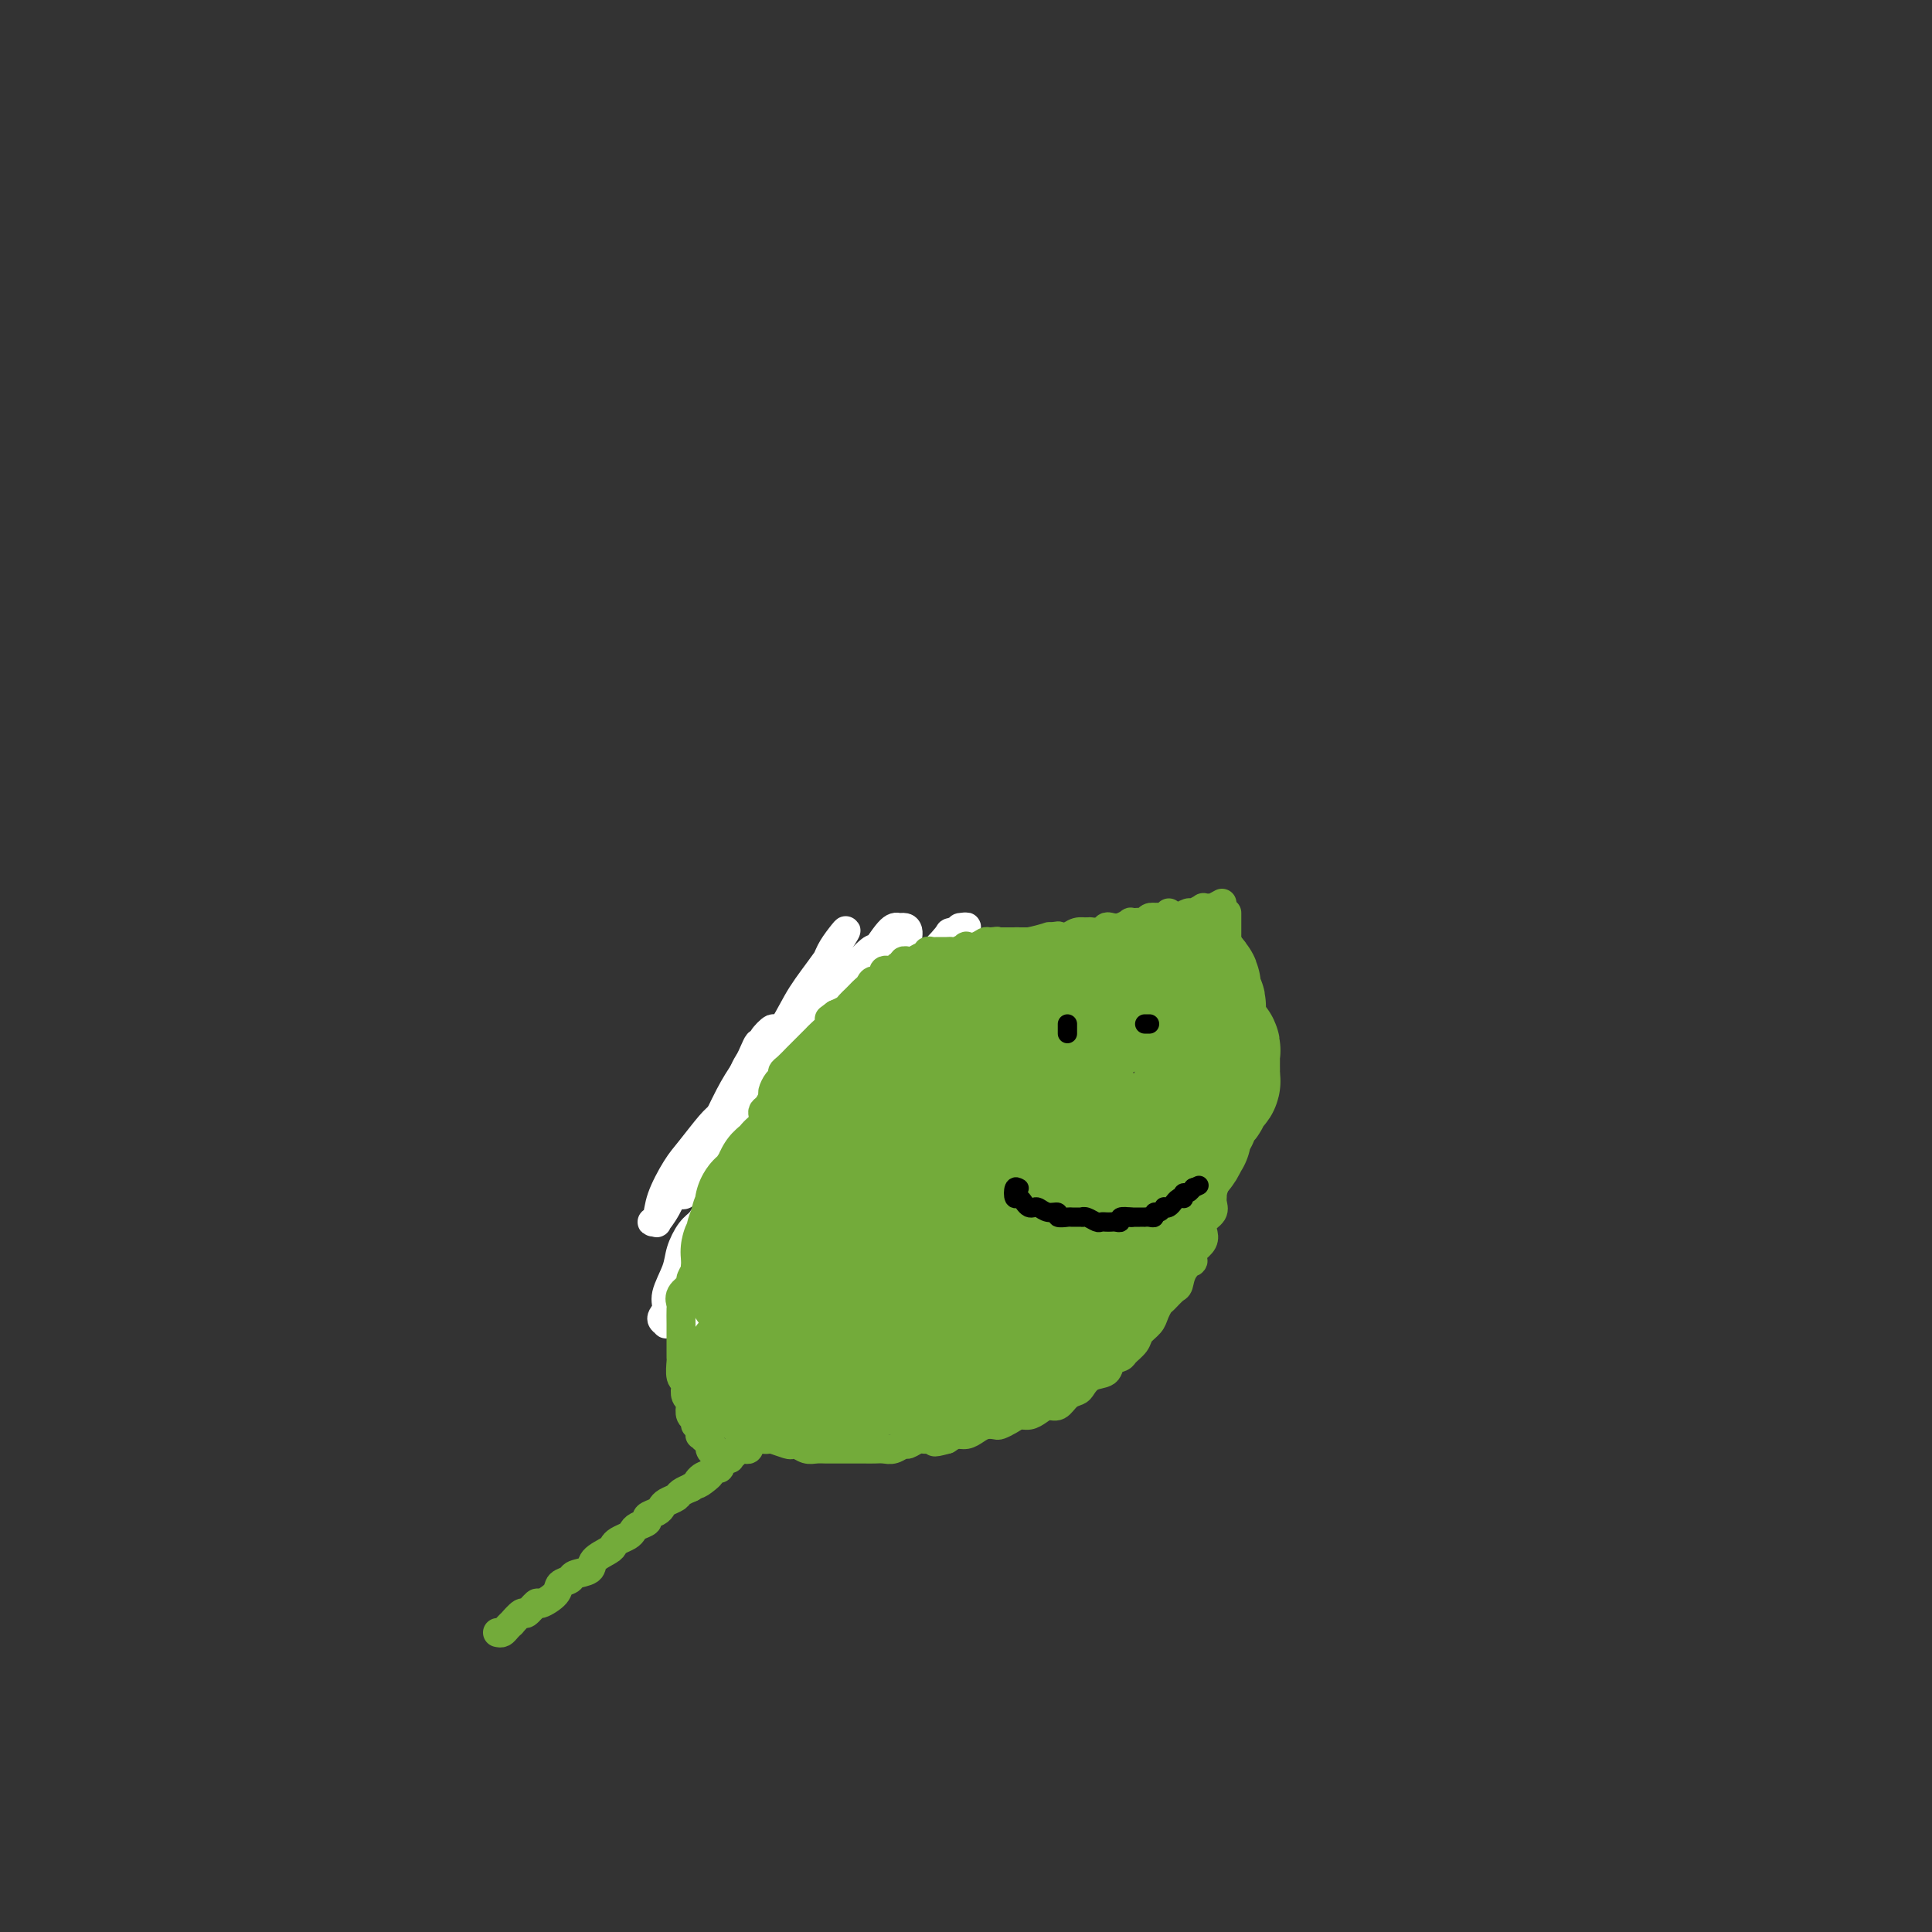 <svg viewBox='0 0 400 400' version='1.1' xmlns='http://www.w3.org/2000/svg' xmlns:xlink='http://www.w3.org/1999/xlink'><rect x="0" y="0" width="400" height="400" fill="#333333" stroke="none"/><g fill='none' stroke='#73AB3A' stroke-width='6' stroke-linecap='round' stroke-linejoin='round'><path d='M103,338c0.344,0.078 0.688,0.156 1,0c0.312,-0.156 0.593,-0.548 1,-1c0.407,-0.452 0.939,-0.966 1,-1c0.061,-0.034 -0.351,0.413 0,0c0.351,-0.413 1.464,-1.686 2,-2c0.536,-0.314 0.496,0.329 1,0c0.504,-0.329 1.554,-1.632 2,-2c0.446,-0.368 0.288,0.200 1,0c0.712,-0.200 2.293,-1.166 3,-2c0.707,-0.834 0.541,-1.536 1,-2c0.459,-0.464 1.545,-0.691 2,-1c0.455,-0.309 0.279,-0.698 1,-1c0.721,-0.302 2.339,-0.515 3,-1c0.661,-0.485 0.366,-1.243 1,-2c0.634,-0.757 2.198,-1.512 3,-2c0.802,-0.488 0.844,-0.708 1,-1c0.156,-0.292 0.428,-0.656 1,-1c0.572,-0.344 1.444,-0.670 2,-1c0.556,-0.330 0.797,-0.666 1,-1c0.203,-0.334 0.369,-0.667 1,-1c0.631,-0.333 1.726,-0.667 2,-1c0.274,-0.333 -0.273,-0.667 0,-1c0.273,-0.333 1.367,-0.666 2,-1c0.633,-0.334 0.804,-0.667 1,-1c0.196,-0.333 0.417,-0.664 1,-1c0.583,-0.336 1.527,-0.678 2,-1c0.473,-0.322 0.473,-0.625 1,-1c0.527,-0.375 1.579,-0.821 2,-1c0.421,-0.179 0.210,-0.089 0,0'/><path d='M143,308c6.671,-4.819 3.347,-1.865 2,-1c-1.347,0.865 -0.717,-0.359 0,-1c0.717,-0.641 1.520,-0.697 2,-1c0.480,-0.303 0.636,-0.851 1,-1c0.364,-0.149 0.938,0.101 1,0c0.062,-0.101 -0.386,-0.553 0,-1c0.386,-0.447 1.605,-0.890 2,-1c0.395,-0.110 -0.035,0.114 0,0c0.035,-0.114 0.535,-0.565 1,-1c0.465,-0.435 0.895,-0.852 1,-1c0.105,-0.148 -0.116,-0.026 0,0c0.116,0.026 0.567,-0.045 1,0c0.433,0.045 0.847,0.204 1,0c0.153,-0.204 0.044,-0.773 0,-1c-0.044,-0.227 -0.022,-0.114 0,0'/><path d='M254,189c-0.000,0.333 -0.000,0.667 0,1c0.000,0.333 0.000,0.666 0,1c-0.000,0.334 -0.001,0.670 0,1c0.001,0.330 0.004,0.655 0,1c-0.004,0.345 -0.015,0.708 0,1c0.015,0.292 0.057,0.511 0,1c-0.057,0.489 -0.213,1.247 0,2c0.213,0.753 0.794,1.500 1,2c0.206,0.500 0.036,0.754 0,1c-0.036,0.246 0.061,0.485 0,1c-0.061,0.515 -0.279,1.307 0,2c0.279,0.693 1.056,1.288 1,2c-0.056,0.712 -0.943,1.542 -1,2c-0.057,0.458 0.717,0.543 1,1c0.283,0.457 0.076,1.287 0,2c-0.076,0.713 -0.020,1.308 0,2c0.020,0.692 0.005,1.481 0,2c-0.005,0.519 -0.001,0.769 0,1c0.001,0.231 0.000,0.443 0,1c-0.000,0.557 -0.000,1.459 0,2c0.000,0.541 0.000,0.719 0,1c-0.000,0.281 -0.000,0.663 0,1c0.000,0.337 0.000,0.629 0,1c-0.000,0.371 -0.000,0.820 0,1c0.000,0.180 0.000,0.090 0,0'/><path d='M253,187c-0.766,0.425 -1.533,0.850 -2,1c-0.467,0.150 -0.635,0.025 -1,0c-0.365,-0.025 -0.928,0.050 -1,0c-0.072,-0.050 0.347,-0.224 0,0c-0.347,0.224 -1.459,0.844 -2,1c-0.541,0.156 -0.512,-0.154 -1,0c-0.488,0.154 -1.493,0.773 -2,1c-0.507,0.227 -0.516,0.064 -1,0c-0.484,-0.064 -1.444,-0.027 -2,0c-0.556,0.027 -0.707,0.046 -1,0c-0.293,-0.046 -0.727,-0.156 -1,0c-0.273,0.156 -0.384,0.578 -1,1c-0.616,0.422 -1.737,0.844 -2,1c-0.263,0.156 0.333,0.046 0,0c-0.333,-0.046 -1.595,-0.026 -2,0c-0.405,0.026 0.046,0.060 0,0c-0.046,-0.060 -0.590,-0.212 -1,0c-0.410,0.212 -0.686,0.789 -1,1c-0.314,0.211 -0.666,0.056 -1,0c-0.334,-0.056 -0.649,-0.015 -1,0c-0.351,0.015 -0.738,0.003 -1,0c-0.262,-0.003 -0.399,0.003 -1,0c-0.601,-0.003 -1.667,-0.015 -2,0c-0.333,0.015 0.066,0.057 0,0c-0.066,-0.057 -0.596,-0.211 -1,0c-0.404,0.211 -0.683,0.789 -1,1c-0.317,0.211 -0.673,0.057 -1,0c-0.327,-0.057 -0.627,-0.015 -1,0c-0.373,0.015 -0.821,0.004 -1,0c-0.179,-0.004 -0.090,-0.002 0,0'/><path d='M221,194c-5.356,1.099 -2.744,0.347 -2,0c0.744,-0.347 -0.378,-0.289 -1,0c-0.622,0.289 -0.743,0.810 -1,1c-0.257,0.190 -0.650,0.051 -1,0c-0.350,-0.051 -0.657,-0.014 -1,0c-0.343,0.014 -0.721,0.004 -1,0c-0.279,-0.004 -0.460,-0.001 -1,0c-0.540,0.001 -1.438,-0.001 -2,0c-0.562,0.001 -0.788,0.003 -1,0c-0.212,-0.003 -0.409,-0.011 -1,0c-0.591,0.011 -1.576,0.041 -2,0c-0.424,-0.041 -0.288,-0.154 -1,0c-0.712,0.154 -2.274,0.577 -3,1c-0.726,0.423 -0.616,0.848 -1,1c-0.384,0.152 -1.261,0.031 -2,0c-0.739,-0.031 -1.339,0.029 -2,0c-0.661,-0.029 -1.383,-0.149 -2,0c-0.617,0.149 -1.128,0.565 -2,1c-0.872,0.435 -2.105,0.890 -3,1c-0.895,0.110 -1.451,-0.125 -2,0c-0.549,0.125 -1.089,0.610 -2,1c-0.911,0.390 -2.193,0.686 -3,1c-0.807,0.314 -1.141,0.646 -2,1c-0.859,0.354 -2.245,0.729 -3,1c-0.755,0.271 -0.879,0.439 -2,1c-1.121,0.561 -3.238,1.516 -4,2c-0.762,0.484 -0.168,0.497 -1,1c-0.832,0.503 -3.089,1.496 -4,2c-0.911,0.504 -0.476,0.520 -1,1c-0.524,0.480 -2.007,1.423 -3,2c-0.993,0.577 -1.497,0.789 -2,1'/><path d='M162,213c-5.454,2.665 -2.087,1.329 -1,1c1.087,-0.329 -0.104,0.349 -1,1c-0.896,0.651 -1.496,1.276 -2,2c-0.504,0.724 -0.914,1.549 -1,2c-0.086,0.451 0.150,0.529 0,1c-0.150,0.471 -0.685,1.333 -1,2c-0.315,0.667 -0.409,1.137 -1,2c-0.591,0.863 -1.679,2.118 -2,3c-0.321,0.882 0.124,1.392 0,2c-0.124,0.608 -0.817,1.313 -1,2c-0.183,0.687 0.144,1.357 0,2c-0.144,0.643 -0.761,1.259 -1,2c-0.239,0.741 -0.102,1.606 0,2c0.102,0.394 0.168,0.318 0,1c-0.168,0.682 -0.571,2.122 -1,3c-0.429,0.878 -0.885,1.195 -1,2c-0.115,0.805 0.113,2.099 0,3c-0.113,0.901 -0.565,1.410 -1,2c-0.435,0.590 -0.853,1.260 -1,2c-0.147,0.740 -0.024,1.549 0,2c0.024,0.451 -0.050,0.543 0,1c0.050,0.457 0.224,1.278 0,2c-0.224,0.722 -0.845,1.344 -1,2c-0.155,0.656 0.154,1.346 0,2c-0.154,0.654 -0.773,1.274 -1,2c-0.227,0.726 -0.061,1.560 0,2c0.061,0.440 0.016,0.485 0,1c-0.016,0.515 -0.004,1.499 0,2c0.004,0.501 0.001,0.520 0,1c-0.001,0.480 -0.000,1.423 0,2c0.000,0.577 0.000,0.789 0,1'/><path d='M254,211c0.008,0.333 0.016,0.666 0,1c-0.016,0.334 -0.057,0.670 0,1c0.057,0.330 0.210,0.655 0,1c-0.210,0.345 -0.785,0.711 -1,1c-0.215,0.289 -0.072,0.500 0,1c0.072,0.500 0.072,1.287 0,2c-0.072,0.713 -0.216,1.351 0,2c0.216,0.649 0.791,1.310 1,2c0.209,0.690 0.052,1.410 0,2c-0.052,0.590 0.000,1.052 0,2c-0.000,0.948 -0.053,2.383 0,3c0.053,0.617 0.211,0.415 0,1c-0.211,0.585 -0.793,1.958 -1,3c-0.207,1.042 -0.040,1.754 0,2c0.040,0.246 -0.046,0.026 0,1c0.046,0.974 0.223,3.143 0,4c-0.223,0.857 -0.845,0.404 -1,1c-0.155,0.596 0.157,2.243 0,3c-0.157,0.757 -0.781,0.626 -1,1c-0.219,0.374 -0.031,1.255 0,2c0.031,0.745 -0.095,1.354 0,2c0.095,0.646 0.412,1.328 0,2c-0.412,0.672 -1.554,1.335 -2,2c-0.446,0.665 -0.197,1.333 0,2c0.197,0.667 0.342,1.333 0,2c-0.342,0.667 -1.171,1.333 -2,2'/><path d='M247,259c-0.821,3.318 0.127,2.111 0,2c-0.127,-0.111 -1.329,0.872 -2,2c-0.671,1.128 -0.810,2.399 -1,3c-0.190,0.601 -0.431,0.531 -1,1c-0.569,0.469 -1.466,1.477 -2,2c-0.534,0.523 -0.705,0.563 -1,1c-0.295,0.437 -0.713,1.273 -1,2c-0.287,0.727 -0.443,1.347 -1,2c-0.557,0.653 -1.515,1.340 -2,2c-0.485,0.660 -0.495,1.294 -1,2c-0.505,0.706 -1.504,1.483 -2,2c-0.496,0.517 -0.490,0.772 -1,1c-0.510,0.228 -1.536,0.429 -2,1c-0.464,0.571 -0.365,1.514 -1,2c-0.635,0.486 -2.004,0.516 -3,1c-0.996,0.484 -1.618,1.421 -2,2c-0.382,0.579 -0.525,0.799 -1,1c-0.475,0.201 -1.282,0.384 -2,1c-0.718,0.616 -1.347,1.667 -2,2c-0.653,0.333 -1.329,-0.052 -2,0c-0.671,0.052 -1.335,0.539 -2,1c-0.665,0.461 -1.329,0.894 -2,1c-0.671,0.106 -1.349,-0.116 -2,0c-0.651,0.116 -1.277,0.570 -2,1c-0.723,0.430 -1.545,0.837 -2,1c-0.455,0.163 -0.545,0.081 -1,0c-0.455,-0.081 -1.277,-0.163 -2,0c-0.723,0.163 -1.349,0.569 -2,1c-0.651,0.431 -1.329,0.885 -2,1c-0.671,0.115 -1.335,-0.110 -2,0c-0.665,0.110 -1.333,0.555 -2,1'/><path d='M196,298c-3.914,1.078 -2.200,0.274 -2,0c0.200,-0.274 -1.115,-0.017 -2,0c-0.885,0.017 -1.339,-0.206 -2,0c-0.661,0.206 -1.528,0.840 -2,1c-0.472,0.160 -0.549,-0.153 -1,0c-0.451,0.153 -1.276,0.773 -2,1c-0.724,0.227 -1.349,0.061 -2,0c-0.651,-0.061 -1.330,-0.016 -2,0c-0.670,0.016 -1.331,0.004 -2,0c-0.669,-0.004 -1.344,-0.001 -2,0c-0.656,0.001 -1.292,0.000 -2,0c-0.708,-0.000 -1.488,0.001 -2,0c-0.512,-0.001 -0.757,-0.004 -1,0c-0.243,0.004 -0.485,0.015 -1,0c-0.515,-0.015 -1.302,-0.056 -2,0c-0.698,0.056 -1.308,0.207 -2,0c-0.692,-0.207 -1.466,-0.774 -2,-1c-0.534,-0.226 -0.826,-0.113 -1,0c-0.174,0.113 -0.228,0.226 -1,0c-0.772,-0.226 -2.263,-0.793 -3,-1c-0.737,-0.207 -0.722,-0.056 -1,0c-0.278,0.056 -0.849,0.016 -1,0c-0.151,-0.016 0.118,-0.008 0,0c-0.118,0.008 -0.623,0.016 -1,0c-0.377,-0.016 -0.627,-0.057 -1,0c-0.373,0.057 -0.871,0.211 -1,0c-0.129,-0.211 0.110,-0.789 0,-1c-0.110,-0.211 -0.568,-0.057 -1,0c-0.432,0.057 -0.838,0.016 -1,0c-0.162,-0.016 -0.081,-0.008 0,0'/></g>
<g fill='none' stroke='#FFFFFF' stroke-width='6' stroke-linecap='round' stroke-linejoin='round'><path d='M143,270c0.116,0.092 0.231,0.184 0,0c-0.231,-0.184 -0.809,-0.644 -1,-1c-0.191,-0.356 0.004,-0.609 0,-1c-0.004,-0.391 -0.207,-0.919 0,-1c0.207,-0.081 0.824,0.284 1,0c0.176,-0.284 -0.088,-1.216 0,-2c0.088,-0.784 0.530,-1.421 1,-2c0.470,-0.579 0.970,-1.100 1,-2c0.030,-0.900 -0.409,-2.178 0,-3c0.409,-0.822 1.665,-1.189 2,-2c0.335,-0.811 -0.250,-2.065 0,-3c0.250,-0.935 1.336,-1.551 2,-2c0.664,-0.449 0.907,-0.732 1,-1c0.093,-0.268 0.036,-0.520 0,-1c-0.036,-0.480 -0.050,-1.189 0,-1c0.050,0.189 0.164,1.275 0,2c-0.164,0.725 -0.607,1.087 -1,2c-0.393,0.913 -0.736,2.376 -1,4c-0.264,1.624 -0.449,3.407 -1,5c-0.551,1.593 -1.469,2.995 -2,4c-0.531,1.005 -0.675,1.613 -1,2c-0.325,0.387 -0.832,0.552 -1,1c-0.168,0.448 0.002,1.178 0,1c-0.002,-0.178 -0.176,-1.264 0,-2c0.176,-0.736 0.701,-1.121 1,-2c0.299,-0.879 0.371,-2.251 1,-4c0.629,-1.749 1.814,-3.874 3,-6'/><path d='M148,255c0.894,-2.777 0.630,-3.219 1,-4c0.370,-0.781 1.376,-1.902 2,-3c0.624,-1.098 0.866,-2.175 1,-2c0.134,0.175 0.160,1.600 0,2c-0.160,0.400 -0.505,-0.227 -1,1c-0.495,1.227 -1.139,4.307 -2,7c-0.861,2.693 -1.937,4.998 -3,7c-1.063,2.002 -2.112,3.700 -3,5c-0.888,1.300 -1.616,2.203 -2,3c-0.384,0.797 -0.424,1.490 -1,2c-0.576,0.510 -1.687,0.837 -2,1c-0.313,0.163 0.172,0.161 0,0c-0.172,-0.161 -1.000,-0.482 -1,-1c0.000,-0.518 0.829,-1.234 1,-2c0.171,-0.766 -0.315,-1.581 0,-3c0.315,-1.419 1.432,-3.443 2,-5c0.568,-1.557 0.587,-2.646 1,-4c0.413,-1.354 1.222,-2.973 2,-4c0.778,-1.027 1.526,-1.460 2,-2c0.474,-0.540 0.673,-1.185 1,-1c0.327,0.185 0.781,1.201 1,2c0.219,0.799 0.202,1.380 0,3c-0.202,1.620 -0.590,4.279 -1,6c-0.410,1.721 -0.842,2.506 -1,4c-0.158,1.494 -0.042,3.699 0,5c0.042,1.301 0.011,1.699 0,2c-0.011,0.301 -0.003,0.504 0,1c0.003,0.496 0.001,1.285 0,1c-0.001,-0.285 -0.000,-1.642 0,-3'/><path d='M145,273c0.401,2.667 1.403,-0.664 2,-3c0.597,-2.336 0.791,-3.677 1,-5c0.209,-1.323 0.435,-2.628 1,-4c0.565,-1.372 1.469,-2.810 2,-4c0.531,-1.190 0.690,-2.133 1,-3c0.310,-0.867 0.770,-1.659 1,-2c0.230,-0.341 0.228,-0.230 0,0c-0.228,0.230 -0.682,0.580 -1,1c-0.318,0.420 -0.501,0.911 -1,2c-0.499,1.089 -1.315,2.777 -2,4c-0.685,1.223 -1.241,1.982 -2,3c-0.759,1.018 -1.723,2.297 -2,3c-0.277,0.703 0.133,0.832 0,1c-0.133,0.168 -0.809,0.376 -1,0c-0.191,-0.376 0.104,-1.335 1,-3c0.896,-1.665 2.393,-4.035 3,-6c0.607,-1.965 0.323,-3.525 1,-6c0.677,-2.475 2.314,-5.865 3,-8c0.686,-2.135 0.422,-3.015 1,-5c0.578,-1.985 1.997,-5.073 3,-7c1.003,-1.927 1.589,-2.691 2,-4c0.411,-1.309 0.648,-3.162 1,-4c0.352,-0.838 0.820,-0.661 1,-1c0.180,-0.339 0.073,-1.193 0,-1c-0.073,0.193 -0.112,1.433 0,2c0.112,0.567 0.376,0.460 0,2c-0.376,1.540 -1.393,4.726 -2,7c-0.607,2.274 -0.803,3.637 -1,5'/><path d='M157,237c-0.782,2.762 -1.739,2.667 -2,3c-0.261,0.333 0.172,1.093 0,2c-0.172,0.907 -0.949,1.959 -1,2c-0.051,0.041 0.623,-0.929 1,-2c0.377,-1.071 0.457,-2.242 1,-4c0.543,-1.758 1.550,-4.104 2,-6c0.450,-1.896 0.345,-3.344 1,-5c0.655,-1.656 2.071,-3.521 3,-5c0.929,-1.479 1.370,-2.572 2,-4c0.630,-1.428 1.447,-3.190 2,-4c0.553,-0.810 0.840,-0.667 1,-1c0.160,-0.333 0.192,-1.141 0,-1c-0.192,0.141 -0.608,1.233 -1,2c-0.392,0.767 -0.760,1.210 -2,4c-1.240,2.790 -3.353,7.926 -5,11c-1.647,3.074 -2.830,4.085 -4,6c-1.170,1.915 -2.329,4.735 -3,6c-0.671,1.265 -0.854,0.974 -1,1c-0.146,0.026 -0.254,0.369 0,0c0.254,-0.369 0.872,-1.450 1,-2c0.128,-0.550 -0.233,-0.569 0,-1c0.233,-0.431 1.061,-1.274 2,-4c0.939,-2.726 1.990,-7.336 3,-10c1.010,-2.664 1.977,-3.384 3,-5c1.023,-1.616 2.100,-4.129 3,-6c0.900,-1.871 1.623,-3.099 2,-4c0.377,-0.901 0.409,-1.473 1,-2c0.591,-0.527 1.740,-1.008 2,-1c0.260,0.008 -0.370,0.504 -1,1'/><path d='M167,208c1.372,-2.583 -0.197,-0.542 -1,1c-0.803,1.542 -0.841,2.583 -2,5c-1.159,2.417 -3.438,6.210 -5,9c-1.562,2.790 -2.408,4.578 -4,7c-1.592,2.422 -3.930,5.479 -6,8c-2.070,2.521 -3.873,4.507 -5,6c-1.127,1.493 -1.579,2.493 -2,3c-0.421,0.507 -0.813,0.520 -1,0c-0.187,-0.520 -0.171,-1.573 0,-2c0.171,-0.427 0.496,-0.228 1,-1c0.504,-0.772 1.185,-2.514 2,-4c0.815,-1.486 1.763,-2.716 3,-5c1.237,-2.284 2.763,-5.622 4,-8c1.237,-2.378 2.185,-3.795 3,-5c0.815,-1.205 1.496,-2.197 2,-3c0.504,-0.803 0.832,-1.418 1,-2c0.168,-0.582 0.176,-1.132 0,-1c-0.176,0.132 -0.534,0.947 -1,2c-0.466,1.053 -1.039,2.344 -2,4c-0.961,1.656 -2.312,3.677 -3,5c-0.688,1.323 -0.715,1.947 -1,3c-0.285,1.053 -0.828,2.535 -1,3c-0.172,0.465 0.029,-0.087 0,0c-0.029,0.087 -0.287,0.812 0,1c0.287,0.188 1.118,-0.161 2,-1c0.882,-0.839 1.816,-2.168 3,-4c1.184,-1.832 2.618,-4.168 4,-6c1.382,-1.832 2.711,-3.161 4,-5c1.289,-1.839 2.539,-4.187 4,-6c1.461,-1.813 3.132,-3.089 5,-5c1.868,-1.911 3.934,-4.455 6,-7'/><path d='M177,200c5.085,-5.558 3.798,-2.953 4,-3c0.202,-0.047 1.895,-2.747 3,-4c1.105,-1.253 1.624,-1.061 2,-1c0.376,0.061 0.610,-0.010 1,0c0.390,0.010 0.936,0.101 1,1c0.064,0.899 -0.354,2.606 -1,4c-0.646,1.394 -1.518,2.475 -3,5c-1.482,2.525 -3.572,6.493 -5,9c-1.428,2.507 -2.193,3.555 -3,5c-0.807,1.445 -1.654,3.289 -2,4c-0.346,0.711 -0.190,0.289 0,0c0.190,-0.289 0.414,-0.443 1,-1c0.586,-0.557 1.534,-1.515 3,-3c1.466,-1.485 3.451,-3.498 5,-5c1.549,-1.502 2.662,-2.493 4,-4c1.338,-1.507 2.901,-3.529 4,-5c1.099,-1.471 1.733,-2.390 3,-4c1.267,-1.610 3.167,-3.910 4,-5c0.833,-1.090 0.601,-0.969 1,-1c0.399,-0.031 1.431,-0.214 1,0c-0.431,0.214 -2.323,0.825 -3,1c-0.677,0.175 -0.138,-0.088 -1,1c-0.862,1.088 -3.123,3.525 -6,6c-2.877,2.475 -6.368,4.988 -9,7c-2.632,2.012 -4.405,3.523 -6,5c-1.595,1.477 -3.013,2.921 -4,4c-0.987,1.079 -1.543,1.794 -2,2c-0.457,0.206 -0.815,-0.099 -1,0c-0.185,0.099 -0.196,0.600 0,0c0.196,-0.600 0.598,-2.300 1,-4'/><path d='M169,214c0.523,-1.854 1.831,-4.488 3,-6c1.169,-1.512 2.199,-1.900 3,-3c0.801,-1.100 1.372,-2.910 2,-4c0.628,-1.090 1.313,-1.458 2,-2c0.687,-0.542 1.375,-1.256 1,-1c-0.375,0.256 -1.812,1.482 -3,3c-1.188,1.518 -2.127,3.329 -4,6c-1.873,2.671 -4.680,6.201 -7,9c-2.320,2.799 -4.151,4.868 -6,7c-1.849,2.132 -3.714,4.328 -5,6c-1.286,1.672 -1.991,2.821 -2,2c-0.009,-0.821 0.679,-3.612 2,-6c1.321,-2.388 3.274,-4.372 5,-7c1.726,-2.628 3.226,-5.900 5,-9c1.774,-3.100 3.824,-6.029 5,-8c1.176,-1.971 1.480,-2.983 2,-4c0.520,-1.017 1.258,-2.038 2,-3c0.742,-0.962 1.488,-1.866 1,-1c-0.488,0.866 -2.211,3.501 -4,6c-1.789,2.499 -3.645,4.862 -5,7c-1.355,2.138 -2.210,4.053 -4,7c-1.790,2.947 -4.516,6.928 -6,9c-1.484,2.072 -1.728,2.236 -2,3c-0.272,0.764 -0.573,2.129 -1,3c-0.427,0.871 -0.979,1.249 -1,1c-0.021,-0.249 0.490,-1.124 1,-2'/><path d='M153,227c-2.888,4.302 0.391,-1.441 2,-4c1.609,-2.559 1.547,-1.932 2,-3c0.453,-1.068 1.420,-3.830 2,-5c0.580,-1.170 0.772,-0.746 1,-1c0.228,-0.254 0.490,-1.184 0,-1c-0.490,0.184 -1.734,1.484 -2,2c-0.266,0.516 0.445,0.250 0,1c-0.445,0.750 -2.048,2.518 -3,4c-0.952,1.482 -1.254,2.678 -3,6c-1.746,3.322 -4.936,8.771 -7,12c-2.064,3.229 -3.003,4.239 -4,6c-0.997,1.761 -2.054,4.275 -3,6c-0.946,1.725 -1.783,2.663 -2,3c-0.217,0.337 0.186,0.074 0,0c-0.186,-0.074 -0.960,0.040 -1,0c-0.040,-0.040 0.654,-0.234 1,-1c0.346,-0.766 0.344,-2.103 1,-4c0.656,-1.897 1.968,-4.354 3,-6c1.032,-1.646 1.783,-2.480 3,-4c1.217,-1.520 2.901,-3.725 4,-5c1.099,-1.275 1.612,-1.621 2,-2c0.388,-0.379 0.652,-0.791 1,-1c0.348,-0.209 0.779,-0.215 1,0c0.221,0.215 0.231,0.650 0,2c-0.231,1.350 -0.703,3.616 -1,5c-0.297,1.384 -0.419,1.887 -1,3c-0.581,1.113 -1.620,2.837 -2,4c-0.380,1.163 -0.102,1.765 0,3c0.102,1.235 0.027,3.102 0,4c-0.027,0.898 -0.008,0.828 0,1c0.008,0.172 0.004,0.586 0,1'/><path d='M147,253c0.068,3.362 1.237,0.765 2,-1c0.763,-1.765 1.118,-2.700 2,-4c0.882,-1.300 2.289,-2.965 3,-4c0.711,-1.035 0.725,-1.440 1,-2c0.275,-0.560 0.812,-1.277 1,-1c0.188,0.277 0.027,1.547 -1,3c-1.027,1.453 -2.919,3.091 -4,4c-1.081,0.909 -1.351,1.091 -2,2c-0.649,0.909 -1.677,2.545 -2,3c-0.323,0.455 0.058,-0.270 0,0c-0.058,0.270 -0.554,1.534 -1,2c-0.446,0.466 -0.842,0.133 -1,0c-0.158,-0.133 -0.079,-0.067 0,0'/></g>
<g fill='none' stroke='#73AB3A' stroke-width='6' stroke-linecap='round' stroke-linejoin='round'><path d='M242,189c-0.341,0.422 -0.683,0.844 -1,1c-0.317,0.156 -0.610,0.046 -1,0c-0.390,-0.046 -0.878,-0.026 -1,0c-0.122,0.026 0.122,0.060 0,0c-0.122,-0.060 -0.611,-0.212 -1,0c-0.389,0.212 -0.677,0.788 -1,1c-0.323,0.212 -0.681,0.061 -1,0c-0.319,-0.061 -0.600,-0.030 -1,0c-0.400,0.030 -0.919,0.060 -1,0c-0.081,-0.060 0.278,-0.208 0,0c-0.278,0.208 -1.192,0.774 -2,1c-0.808,0.226 -1.511,0.113 -2,0c-0.489,-0.113 -0.764,-0.228 -1,0c-0.236,0.228 -0.434,0.797 -1,1c-0.566,0.203 -1.502,0.040 -2,0c-0.498,-0.040 -0.559,0.042 -1,0c-0.441,-0.042 -1.263,-0.208 -2,0c-0.737,0.208 -1.388,0.792 -2,1c-0.612,0.208 -1.186,0.042 -2,0c-0.814,-0.042 -1.867,0.041 -2,0c-0.133,-0.041 0.656,-0.207 0,0c-0.656,0.207 -2.756,0.788 -4,1c-1.244,0.212 -1.632,0.057 -2,0c-0.368,-0.057 -0.714,-0.015 -1,0c-0.286,0.015 -0.510,0.004 -1,0c-0.490,-0.004 -1.245,-0.002 -2,0'/><path d='M207,195c-5.590,0.924 -2.066,0.234 -1,0c1.066,-0.234 -0.325,-0.011 -1,0c-0.675,0.011 -0.632,-0.189 -1,0c-0.368,0.189 -1.145,0.769 -2,1c-0.855,0.231 -1.786,0.115 -2,0c-0.214,-0.115 0.290,-0.227 0,0c-0.290,0.227 -1.373,0.793 -2,1c-0.627,0.207 -0.799,0.054 -1,0c-0.201,-0.054 -0.432,-0.011 -1,0c-0.568,0.011 -1.475,-0.012 -2,0c-0.525,0.012 -0.669,0.060 -1,0c-0.331,-0.060 -0.849,-0.226 -1,0c-0.151,0.226 0.066,0.846 0,1c-0.066,0.154 -0.414,-0.156 -1,0c-0.586,0.156 -1.410,0.778 -2,1c-0.590,0.222 -0.946,0.044 -1,0c-0.054,-0.044 0.194,0.045 0,0c-0.194,-0.045 -0.831,-0.224 -1,0c-0.169,0.224 0.128,0.852 0,1c-0.128,0.148 -0.682,-0.186 -1,0c-0.318,0.186 -0.400,0.890 -1,1c-0.600,0.110 -1.719,-0.374 -2,0c-0.281,0.374 0.276,1.606 0,2c-0.276,0.394 -1.383,-0.049 -2,0c-0.617,0.049 -0.743,0.590 -1,1c-0.257,0.410 -0.646,0.687 -1,1c-0.354,0.313 -0.675,0.661 -1,1c-0.325,0.339 -0.654,0.668 -1,1c-0.346,0.332 -0.709,0.666 -1,1c-0.291,0.334 -0.512,0.667 -1,1c-0.488,0.333 -1.244,0.667 -2,1'/><path d='M173,210c-2.576,1.896 -1.515,1.137 -1,1c0.515,-0.137 0.484,0.349 0,1c-0.484,0.651 -1.422,1.466 -2,2c-0.578,0.534 -0.798,0.786 -1,1c-0.202,0.214 -0.386,0.390 -1,1c-0.614,0.610 -1.657,1.655 -2,2c-0.343,0.345 0.014,-0.009 0,0c-0.014,0.009 -0.399,0.383 -1,1c-0.601,0.617 -1.419,1.479 -2,2c-0.581,0.521 -0.925,0.702 -1,1c-0.075,0.298 0.121,0.713 0,1c-0.121,0.287 -0.558,0.444 -1,1c-0.442,0.556 -0.889,1.510 -1,2c-0.111,0.490 0.115,0.516 0,1c-0.115,0.484 -0.570,1.428 -1,2c-0.430,0.572 -0.836,0.773 -1,1c-0.164,0.227 -0.085,0.480 0,1c0.085,0.520 0.178,1.308 0,2c-0.178,0.692 -0.625,1.287 -1,2c-0.375,0.713 -0.678,1.542 -1,2c-0.322,0.458 -0.664,0.544 -1,1c-0.336,0.456 -0.667,1.281 -1,2c-0.333,0.719 -0.667,1.333 -1,2c-0.333,0.667 -0.666,1.386 -1,2c-0.334,0.614 -0.668,1.123 -1,2c-0.332,0.877 -0.663,2.123 -1,3c-0.337,0.877 -0.682,1.387 -1,2c-0.318,0.613 -0.611,1.329 -1,2c-0.389,0.671 -0.874,1.296 -1,2c-0.126,0.704 0.107,1.487 0,2c-0.107,0.513 -0.553,0.757 -1,1'/><path d='M146,258c-2.558,5.677 -1.454,2.868 -1,2c0.454,-0.868 0.258,0.204 0,1c-0.258,0.796 -0.577,1.317 -1,2c-0.423,0.683 -0.951,1.529 -1,2c-0.049,0.471 0.379,0.566 0,1c-0.379,0.434 -1.566,1.205 -2,2c-0.434,0.795 -0.116,1.613 0,2c0.116,0.387 0.031,0.344 0,1c-0.031,0.656 -0.008,2.011 0,3c0.008,0.989 0.003,1.611 0,2c-0.003,0.389 -0.002,0.546 0,1c0.002,0.454 0.004,1.207 0,2c-0.004,0.793 -0.015,1.626 0,2c0.015,0.374 0.056,0.289 0,1c-0.056,0.711 -0.207,2.218 0,3c0.207,0.782 0.774,0.838 1,1c0.226,0.162 0.112,0.428 0,1c-0.112,0.572 -0.222,1.448 0,2c0.222,0.552 0.776,0.779 1,1c0.224,0.221 0.116,0.435 0,1c-0.116,0.565 -0.241,1.480 0,2c0.241,0.520 0.848,0.646 1,1c0.152,0.354 -0.153,0.936 0,1c0.153,0.064 0.763,-0.390 1,0c0.237,0.390 0.102,1.625 0,2c-0.102,0.375 -0.171,-0.109 0,0c0.171,0.109 0.582,0.813 1,1c0.418,0.187 0.843,-0.142 1,0c0.157,0.142 0.045,0.755 0,1c-0.045,0.245 -0.022,0.123 0,0'/><path d='M147,299c0.885,2.410 0.096,1.434 0,1c-0.096,-0.434 0.500,-0.327 1,0c0.500,0.327 0.905,0.872 1,1c0.095,0.128 -0.119,-0.162 0,0c0.119,0.162 0.570,0.774 1,1c0.430,0.226 0.837,0.064 1,0c0.163,-0.064 0.081,-0.032 0,0'/></g>
<g fill='none' stroke='#73AB3A' stroke-width='28' stroke-linecap='round' stroke-linejoin='round'><path d='M202,261c-0.902,0.002 -1.804,0.004 -2,0c-0.196,-0.004 0.315,-0.016 0,0c-0.315,0.016 -1.457,0.058 -2,0c-0.543,-0.058 -0.486,-0.215 -1,0c-0.514,0.215 -1.597,0.803 -2,1c-0.403,0.197 -0.124,0.002 -1,1c-0.876,0.998 -2.907,3.190 -4,4c-1.093,0.810 -1.248,0.239 -2,1c-0.752,0.761 -2.100,2.852 -3,4c-0.900,1.148 -1.351,1.351 -2,2c-0.649,0.649 -1.497,1.743 -2,2c-0.503,0.257 -0.661,-0.323 -1,0c-0.339,0.323 -0.860,1.550 -1,2c-0.140,0.450 0.099,0.124 0,0c-0.099,-0.124 -0.537,-0.047 -1,0c-0.463,0.047 -0.951,0.065 -1,0c-0.049,-0.065 0.342,-0.214 0,0c-0.342,0.214 -1.415,0.789 -2,1c-0.585,0.211 -0.682,0.056 -1,0c-0.318,-0.056 -0.859,-0.015 -1,0c-0.141,0.015 0.117,0.004 0,0c-0.117,-0.004 -0.609,-0.002 -1,0c-0.391,0.002 -0.682,0.003 -1,0c-0.318,-0.003 -0.663,-0.011 -1,0c-0.337,0.011 -0.668,0.041 -1,0c-0.332,-0.041 -0.666,-0.155 -1,0c-0.334,0.155 -0.667,0.577 -1,1'/><path d='M167,280c-2.039,0.310 -1.138,0.086 -1,0c0.138,-0.086 -0.489,-0.033 -1,0c-0.511,0.033 -0.907,0.046 -1,0c-0.093,-0.046 0.116,-0.152 0,0c-0.116,0.152 -0.557,0.563 -1,1c-0.443,0.437 -0.890,0.901 -1,1c-0.110,0.099 0.115,-0.166 0,0c-0.115,0.166 -0.569,0.762 -1,1c-0.431,0.238 -0.837,0.116 -1,0c-0.163,-0.116 -0.082,-0.227 0,0c0.082,0.227 0.166,0.793 0,1c-0.166,0.207 -0.583,0.056 -1,0c-0.417,-0.056 -0.833,-0.016 -1,0c-0.167,0.016 -0.083,0.008 0,0'/><path d='M158,284c-1.407,0.393 -0.426,-0.626 -1,-1c-0.574,-0.374 -2.703,-0.105 -1,0c1.703,0.105 7.237,0.045 8,0c0.763,-0.045 -3.246,-0.076 -5,0c-1.754,0.076 -1.255,0.258 -1,0c0.255,-0.258 0.264,-0.956 0,-1c-0.264,-0.044 -0.802,0.565 -1,1c-0.198,0.435 -0.057,0.696 0,1c0.057,0.304 0.028,0.652 0,1'/><path d='M157,285c-1.167,0.333 -0.583,0.167 0,0'/><path d='M157,285c0.446,0.008 0.893,0.016 1,0c0.107,-0.016 -0.125,-0.056 0,0c0.125,0.056 0.607,0.207 1,0c0.393,-0.207 0.697,-0.774 1,-1c0.303,-0.226 0.605,-0.113 1,0c0.395,0.113 0.883,0.226 1,0c0.117,-0.226 -0.138,-0.793 0,-1c0.138,-0.207 0.668,-0.056 1,0c0.332,0.056 0.466,0.015 1,0c0.534,-0.015 1.469,-0.005 2,0c0.531,0.005 0.657,0.006 1,0c0.343,-0.006 0.903,-0.017 1,0c0.097,0.017 -0.269,0.062 0,0c0.269,-0.062 1.174,-0.231 2,0c0.826,0.231 1.572,0.862 2,1c0.428,0.138 0.537,-0.216 1,0c0.463,0.216 1.280,1.001 2,1c0.720,-0.001 1.344,-0.788 2,-1c0.656,-0.212 1.346,0.150 2,0c0.654,-0.150 1.274,-0.814 2,-1c0.726,-0.186 1.560,0.105 2,0c0.440,-0.105 0.486,-0.606 1,-1c0.514,-0.394 1.496,-0.680 2,-1c0.504,-0.320 0.530,-0.674 1,-1c0.470,-0.326 1.384,-0.623 2,-1c0.616,-0.377 0.935,-0.832 1,-1c0.065,-0.168 -0.124,-0.048 0,0c0.124,0.048 0.562,0.024 1,0'/><path d='M191,278c2.405,-0.885 1.418,-0.096 1,0c-0.418,0.096 -0.266,-0.500 0,-1c0.266,-0.500 0.645,-0.905 1,-1c0.355,-0.095 0.686,0.118 1,0c0.314,-0.118 0.610,-0.568 1,-1c0.390,-0.432 0.873,-0.847 1,-1c0.127,-0.153 -0.102,-0.045 0,0c0.102,0.045 0.534,0.027 1,0c0.466,-0.027 0.965,-0.064 1,0c0.035,0.064 -0.393,0.227 0,0c0.393,-0.227 1.607,-0.846 2,-1c0.393,-0.154 -0.035,0.155 0,0c0.035,-0.155 0.534,-0.773 1,-1c0.466,-0.227 0.899,-0.061 1,0c0.101,0.061 -0.131,0.017 0,0c0.131,-0.017 0.626,-0.008 1,0c0.374,0.008 0.626,0.016 1,0c0.374,-0.016 0.870,-0.056 1,0c0.130,0.056 -0.106,0.208 0,0c0.106,-0.208 0.555,-0.776 1,-1c0.445,-0.224 0.885,-0.105 1,0c0.115,0.105 -0.096,0.194 0,0c0.096,-0.194 0.497,-0.672 1,-1c0.503,-0.328 1.107,-0.508 1,0c-0.107,0.508 -0.926,1.703 -2,2c-1.074,0.297 -2.405,-0.305 -3,0c-0.595,0.305 -0.456,1.516 -1,2c-0.544,0.484 -1.772,0.242 -3,0'/><path d='M200,274c-1.445,0.797 -0.557,0.791 -1,1c-0.443,0.209 -2.216,0.634 -3,1c-0.784,0.366 -0.577,0.672 -1,1c-0.423,0.328 -1.475,0.679 -2,1c-0.525,0.321 -0.522,0.612 -1,1c-0.478,0.388 -1.437,0.875 -2,1c-0.563,0.125 -0.729,-0.110 -1,0c-0.271,0.110 -0.645,0.564 -1,1c-0.355,0.436 -0.689,0.853 -1,1c-0.311,0.147 -0.598,0.025 -1,0c-0.402,-0.025 -0.917,0.047 -1,0c-0.083,-0.047 0.268,-0.212 0,0c-0.268,0.212 -1.155,0.803 -1,1c0.155,0.197 1.351,0.000 2,0c0.649,-0.000 0.751,0.196 1,0c0.249,-0.196 0.644,-0.783 1,-1c0.356,-0.217 0.673,-0.062 1,0c0.327,0.062 0.665,0.031 1,0c0.335,-0.031 0.667,-0.061 1,0c0.333,0.061 0.665,0.214 1,0c0.335,-0.214 0.671,-0.793 1,-1c0.329,-0.207 0.652,-0.042 1,0c0.348,0.042 0.722,-0.040 1,0c0.278,0.040 0.459,0.203 1,0c0.541,-0.203 1.440,-0.772 2,-1c0.560,-0.228 0.780,-0.114 1,0'/><path d='M199,280c2.499,-0.476 1.247,-0.166 1,0c-0.247,0.166 0.513,0.188 1,0c0.487,-0.188 0.703,-0.586 1,-1c0.297,-0.414 0.675,-0.846 1,-1c0.325,-0.154 0.598,-0.031 1,0c0.402,0.031 0.935,-0.029 1,0c0.065,0.029 -0.337,0.149 0,0c0.337,-0.149 1.414,-0.566 2,-1c0.586,-0.434 0.680,-0.886 1,-1c0.320,-0.114 0.864,0.110 1,0c0.136,-0.110 -0.136,-0.555 0,-1c0.136,-0.445 0.681,-0.889 1,-1c0.319,-0.111 0.413,0.111 1,0c0.587,-0.111 1.667,-0.555 2,-1c0.333,-0.445 -0.080,-0.890 0,-1c0.080,-0.110 0.652,0.115 1,0c0.348,-0.115 0.471,-0.569 1,-1c0.529,-0.431 1.465,-0.837 2,-1c0.535,-0.163 0.668,-0.081 1,0c0.332,0.081 0.863,0.161 1,0c0.137,-0.161 -0.118,-0.564 0,-1c0.118,-0.436 0.610,-0.905 1,-1c0.390,-0.095 0.678,0.186 1,0c0.322,-0.186 0.678,-0.838 1,-1c0.322,-0.162 0.611,0.167 1,0c0.389,-0.167 0.877,-0.828 1,-1c0.123,-0.172 -0.121,0.146 0,0c0.121,-0.146 0.606,-0.756 1,-1c0.394,-0.244 0.697,-0.122 1,0'/><path d='M226,265c4.189,-2.277 1.161,-0.469 0,0c-1.161,0.469 -0.455,-0.400 0,-1c0.455,-0.600 0.661,-0.930 1,-1c0.339,-0.070 0.813,0.122 1,0c0.187,-0.122 0.088,-0.558 0,-1c-0.088,-0.442 -0.164,-0.892 0,-1c0.164,-0.108 0.570,0.125 1,0c0.430,-0.125 0.886,-0.607 1,-1c0.114,-0.393 -0.114,-0.696 0,-1c0.114,-0.304 0.569,-0.607 1,-1c0.431,-0.393 0.837,-0.875 1,-1c0.163,-0.125 0.081,0.107 0,0c-0.081,-0.107 -0.163,-0.553 0,-1c0.163,-0.447 0.569,-0.893 1,-1c0.431,-0.107 0.885,0.126 1,0c0.115,-0.126 -0.109,-0.611 0,-1c0.109,-0.389 0.551,-0.682 1,-1c0.449,-0.318 0.904,-0.663 1,-1c0.096,-0.337 -0.166,-0.668 0,-1c0.166,-0.332 0.762,-0.666 1,-1c0.238,-0.334 0.120,-0.666 0,-1c-0.120,-0.334 -0.242,-0.668 0,-1c0.242,-0.332 0.849,-0.661 1,-1c0.151,-0.339 -0.153,-0.687 0,-1c0.153,-0.313 0.763,-0.591 1,-1c0.237,-0.409 0.102,-0.949 0,-1c-0.102,-0.051 -0.172,0.388 0,0c0.172,-0.388 0.585,-1.605 1,-2c0.415,-0.395 0.833,0.030 1,0c0.167,-0.030 0.084,-0.515 0,-1'/><path d='M241,241c2.273,-3.893 0.455,-1.626 0,-1c-0.455,0.626 0.453,-0.391 1,-1c0.547,-0.609 0.734,-0.811 1,-1c0.266,-0.189 0.610,-0.364 1,-1c0.390,-0.636 0.826,-1.732 1,-2c0.174,-0.268 0.084,0.293 0,0c-0.084,-0.293 -0.163,-1.441 0,-2c0.163,-0.559 0.570,-0.531 1,-1c0.430,-0.469 0.885,-1.435 1,-2c0.115,-0.565 -0.109,-0.728 0,-1c0.109,-0.272 0.550,-0.651 1,-1c0.450,-0.349 0.909,-0.667 1,-1c0.091,-0.333 -0.186,-0.681 0,-1c0.186,-0.319 0.834,-0.610 1,-1c0.166,-0.390 -0.152,-0.878 0,-1c0.152,-0.122 0.773,0.121 1,0c0.227,-0.121 0.061,-0.606 0,-1c-0.061,-0.394 -0.016,-0.697 0,-1c0.016,-0.303 0.004,-0.607 0,-1c-0.004,-0.393 -0.001,-0.875 0,-1c0.001,-0.125 0.001,0.106 0,0c-0.001,-0.106 -0.004,-0.549 0,-1c0.004,-0.451 0.016,-0.909 0,-1c-0.016,-0.091 -0.060,0.186 0,0c0.060,-0.186 0.222,-0.833 0,-1c-0.222,-0.167 -0.829,0.147 -1,0c-0.171,-0.147 0.094,-0.756 0,-1c-0.094,-0.244 -0.547,-0.122 -1,0'/><path d='M249,216c-0.326,-0.936 -0.140,-0.777 0,-1c0.140,-0.223 0.234,-0.830 0,-1c-0.234,-0.170 -0.795,0.095 -1,0c-0.205,-0.095 -0.055,-0.550 0,-1c0.055,-0.450 0.014,-0.894 0,-1c-0.014,-0.106 -0.003,0.125 0,0c0.003,-0.125 -0.003,-0.607 0,-1c0.003,-0.393 0.015,-0.698 0,-1c-0.015,-0.302 -0.057,-0.602 0,-1c0.057,-0.398 0.211,-0.894 0,-1c-0.211,-0.106 -0.789,0.178 -1,0c-0.211,-0.178 -0.057,-0.817 0,-1c0.057,-0.183 0.016,0.092 0,0c-0.016,-0.092 -0.007,-0.549 0,-1c0.007,-0.451 0.012,-0.894 0,-1c-0.012,-0.106 -0.042,0.125 0,0c0.042,-0.125 0.155,-0.607 0,-1c-0.155,-0.393 -0.577,-0.696 -1,-1'/><path d='M246,203c-0.566,-1.789 -0.481,0.239 -1,1c-0.519,0.761 -1.641,0.256 -2,0c-0.359,-0.256 0.045,-0.265 0,0c-0.045,0.265 -0.538,0.802 -1,1c-0.462,0.198 -0.894,0.057 -1,0c-0.106,-0.057 0.112,-0.029 0,0c-0.112,0.029 -0.555,0.059 -1,0c-0.445,-0.059 -0.894,-0.208 -1,0c-0.106,0.208 0.130,0.774 0,1c-0.130,0.226 -0.626,0.113 -1,0c-0.374,-0.113 -0.625,-0.228 -1,0c-0.375,0.228 -0.874,0.797 -1,1c-0.126,0.203 0.121,0.040 0,0c-0.121,-0.040 -0.609,0.042 -1,0c-0.391,-0.042 -0.683,-0.207 -1,0c-0.317,0.207 -0.657,0.786 -1,1c-0.343,0.214 -0.687,0.061 -1,0c-0.313,-0.061 -0.596,-0.032 -1,0c-0.404,0.032 -0.931,0.065 -1,0c-0.069,-0.065 0.320,-0.228 0,0c-0.320,0.228 -1.347,0.846 -2,1c-0.653,0.154 -0.931,-0.155 -1,0c-0.069,0.155 0.069,0.773 0,1c-0.069,0.227 -0.347,0.064 -1,0c-0.653,-0.064 -1.680,-0.027 -2,0c-0.320,0.027 0.068,0.046 0,0c-0.068,-0.046 -0.591,-0.156 -1,0c-0.409,0.156 -0.705,0.578 -1,1'/><path d='M222,211c-3.666,1.239 -0.832,0.336 0,0c0.832,-0.336 -0.337,-0.104 -1,0c-0.663,0.104 -0.821,0.080 -1,0c-0.179,-0.080 -0.380,-0.218 -1,0c-0.620,0.218 -1.659,0.790 -2,1c-0.341,0.210 0.014,0.056 0,0c-0.014,-0.056 -0.399,-0.016 -1,0c-0.601,0.016 -1.418,0.008 -2,0c-0.582,-0.008 -0.929,-0.016 -1,0c-0.071,0.016 0.135,0.056 0,0c-0.135,-0.056 -0.610,-0.207 -1,0c-0.390,0.207 -0.696,0.774 -1,1c-0.304,0.226 -0.607,0.113 -1,0c-0.393,-0.113 -0.875,-0.227 -1,0c-0.125,0.227 0.107,0.793 0,1c-0.107,0.207 -0.553,0.055 -1,0c-0.447,-0.055 -0.894,-0.015 -1,0c-0.106,0.015 0.130,0.003 0,0c-0.130,-0.003 -0.626,0.003 -1,0c-0.374,-0.003 -0.625,-0.014 -1,0c-0.375,0.014 -0.874,0.053 -1,0c-0.126,-0.053 0.121,-0.196 0,0c-0.121,0.196 -0.610,0.733 -1,1c-0.390,0.267 -0.682,0.264 -1,0c-0.318,-0.264 -0.662,-0.790 -1,-1c-0.338,-0.210 -0.669,-0.105 -1,0'/><path d='M200,214c-3.338,0.220 -0.681,-0.728 0,-1c0.681,-0.272 -0.612,0.134 -1,0c-0.388,-0.134 0.130,-0.806 0,-1c-0.130,-0.194 -0.907,0.091 -1,0c-0.093,-0.091 0.500,-0.559 1,-1c0.500,-0.441 0.907,-0.854 1,-1c0.093,-0.146 -0.129,-0.025 0,0c0.129,0.025 0.608,-0.045 1,0c0.392,0.045 0.697,0.204 1,0c0.303,-0.204 0.602,-0.773 1,-1c0.398,-0.227 0.893,-0.113 1,0c0.107,0.113 -0.175,0.225 0,0c0.175,-0.225 0.806,-0.789 1,-1c0.194,-0.211 -0.050,-0.070 0,0c0.050,0.070 0.395,0.070 1,0c0.605,-0.070 1.471,-0.211 1,0c-0.471,0.211 -2.277,0.775 -3,1c-0.723,0.225 -0.361,0.113 0,0'/><path d='M204,209c0.748,-0.528 -0.381,-0.348 -1,0c-0.619,0.348 -0.729,0.864 -1,1c-0.271,0.136 -0.702,-0.108 -1,0c-0.298,0.108 -0.461,0.569 -1,1c-0.539,0.431 -1.454,0.832 -2,1c-0.546,0.168 -0.724,0.101 -1,0c-0.276,-0.101 -0.651,-0.237 -1,0c-0.349,0.237 -0.670,0.848 -1,1c-0.330,0.152 -0.667,-0.155 -1,0c-0.333,0.155 -0.663,0.773 -1,1c-0.337,0.227 -0.682,0.064 -1,0c-0.318,-0.064 -0.611,-0.027 -1,0c-0.389,0.027 -0.875,0.046 -1,0c-0.125,-0.046 0.111,-0.157 0,0c-0.111,0.157 -0.569,0.582 -1,1c-0.431,0.418 -0.834,0.829 -1,1c-0.166,0.171 -0.096,0.102 0,0c0.096,-0.102 0.219,-0.237 0,0c-0.219,0.237 -0.780,0.847 -1,1c-0.220,0.153 -0.097,-0.152 0,0c0.097,0.152 0.170,0.759 0,1c-0.170,0.241 -0.582,0.116 -1,0c-0.418,-0.116 -0.843,-0.224 -1,0c-0.157,0.224 -0.045,0.778 0,1c0.045,0.222 0.022,0.111 0,0'/><path d='M185,219c-2.896,1.765 -0.635,1.177 0,1c0.635,-0.177 -0.356,0.057 -1,0c-0.644,-0.057 -0.942,-0.404 -1,0c-0.058,0.404 0.125,1.557 0,2c-0.125,0.443 -0.559,0.174 -1,0c-0.441,-0.174 -0.888,-0.253 -1,0c-0.112,0.253 0.111,0.838 0,1c-0.111,0.162 -0.555,-0.097 -1,0c-0.445,0.097 -0.890,0.552 -1,1c-0.110,0.448 0.115,0.891 0,1c-0.115,0.109 -0.571,-0.115 -1,0c-0.429,0.115 -0.832,0.570 -1,1c-0.168,0.430 -0.101,0.837 0,1c0.101,0.163 0.237,0.083 0,0c-0.237,-0.083 -0.847,-0.168 -1,0c-0.153,0.168 0.152,0.589 0,1c-0.152,0.411 -0.763,0.813 -1,1c-0.237,0.187 -0.102,0.158 0,0c0.102,-0.158 0.172,-0.446 0,0c-0.172,0.446 -0.586,1.625 -1,2c-0.414,0.375 -0.828,-0.053 -1,0c-0.172,0.053 -0.102,0.586 0,1c0.102,0.414 0.234,0.707 0,1c-0.234,0.293 -0.836,0.585 -1,1c-0.164,0.415 0.111,0.954 0,1c-0.111,0.046 -0.607,-0.400 -1,0c-0.393,0.400 -0.683,1.646 -1,2c-0.317,0.354 -0.662,-0.185 -1,0c-0.338,0.185 -0.669,1.092 -1,2'/><path d='M168,239c-2.807,3.277 -1.324,1.469 -1,1c0.324,-0.469 -0.509,0.399 -1,1c-0.491,0.601 -0.639,0.934 -1,1c-0.361,0.066 -0.933,-0.136 -1,0c-0.067,0.136 0.372,0.609 0,1c-0.372,0.391 -1.554,0.700 -2,1c-0.446,0.300 -0.156,0.591 0,1c0.156,0.409 0.178,0.937 0,1c-0.178,0.063 -0.555,-0.339 -1,0c-0.445,0.339 -0.957,1.419 -1,2c-0.043,0.581 0.382,0.662 0,1c-0.382,0.338 -1.570,0.932 -2,1c-0.430,0.068 -0.101,-0.389 0,0c0.101,0.389 -0.026,1.624 0,2c0.026,0.376 0.204,-0.106 0,0c-0.204,0.106 -0.791,0.802 -1,1c-0.209,0.198 -0.042,-0.101 0,0c0.042,0.101 -0.042,0.601 0,1c0.042,0.399 0.208,0.698 0,1c-0.208,0.302 -0.792,0.606 -1,1c-0.208,0.394 -0.042,0.879 0,1c0.042,0.121 -0.041,-0.121 0,0c0.041,0.121 0.207,0.606 0,1c-0.207,0.394 -0.788,0.697 -1,1c-0.212,0.303 -0.057,0.607 0,1c0.057,0.393 0.014,0.875 0,1c-0.014,0.125 -0.001,-0.107 0,0c0.001,0.107 -0.010,0.555 0,1c0.010,0.445 0.041,0.889 0,1c-0.041,0.111 -0.155,-0.111 0,0c0.155,0.111 0.577,0.556 1,1'/><path d='M156,264c-0.293,2.389 -0.027,1.362 0,1c0.027,-0.362 -0.186,-0.059 0,0c0.186,0.059 0.771,-0.126 1,0c0.229,0.126 0.102,0.561 0,1c-0.102,0.439 -0.179,0.880 0,1c0.179,0.120 0.614,-0.080 1,0c0.386,0.080 0.722,0.440 1,0c0.278,-0.440 0.497,-1.680 1,-2c0.503,-0.320 1.288,0.280 2,0c0.712,-0.280 1.350,-1.440 2,-2c0.650,-0.560 1.313,-0.519 2,-1c0.687,-0.481 1.397,-1.484 2,-2c0.603,-0.516 1.097,-0.546 2,-1c0.903,-0.454 2.215,-1.334 3,-2c0.785,-0.666 1.044,-1.119 2,-2c0.956,-0.881 2.611,-2.191 4,-3c1.389,-0.809 2.513,-1.119 4,-2c1.487,-0.881 3.337,-2.334 4,-3c0.663,-0.666 0.139,-0.545 1,-1c0.861,-0.455 3.105,-1.488 4,-2c0.895,-0.512 0.439,-0.504 1,-1c0.561,-0.496 2.140,-1.495 3,-2c0.860,-0.505 1.002,-0.517 2,-1c0.998,-0.483 2.852,-1.439 4,-2c1.148,-0.561 1.589,-0.728 2,-1c0.411,-0.272 0.793,-0.650 1,-1c0.207,-0.350 0.241,-0.671 1,-1c0.759,-0.329 2.243,-0.665 3,-1c0.757,-0.335 0.788,-0.667 1,-1c0.212,-0.333 0.606,-0.666 1,-1'/><path d='M211,232c8.760,-5.597 3.660,-2.091 2,-1c-1.660,1.091 0.119,-0.233 1,-1c0.881,-0.767 0.862,-0.976 1,-1c0.138,-0.024 0.432,0.138 1,0c0.568,-0.138 1.410,-0.576 2,-1c0.590,-0.424 0.930,-0.833 1,-1c0.070,-0.167 -0.128,-0.092 0,0c0.128,0.092 0.581,0.200 1,0c0.419,-0.200 0.803,-0.707 1,-1c0.197,-0.293 0.208,-0.371 0,0c-0.208,0.371 -0.636,1.191 -1,2c-0.364,0.809 -0.664,1.606 -1,2c-0.336,0.394 -0.708,0.384 -1,1c-0.292,0.616 -0.503,1.857 -1,3c-0.497,1.143 -1.280,2.189 -2,3c-0.720,0.811 -1.377,1.387 -2,2c-0.623,0.613 -1.213,1.263 -2,2c-0.787,0.737 -1.770,1.560 -2,2c-0.230,0.440 0.293,0.495 0,1c-0.293,0.505 -1.403,1.458 -2,2c-0.597,0.542 -0.683,0.671 -1,1c-0.317,0.329 -0.867,0.856 -1,1c-0.133,0.144 0.150,-0.095 0,0c-0.150,0.095 -0.733,0.526 -1,1c-0.267,0.474 -0.219,0.993 0,1c0.219,0.007 0.610,-0.496 1,-1'/><path d='M205,249c-2.268,3.416 0.064,0.454 1,-1c0.936,-1.454 0.478,-1.402 1,-2c0.522,-0.598 2.024,-1.848 3,-3c0.976,-1.152 1.427,-2.206 2,-3c0.573,-0.794 1.268,-1.326 2,-2c0.732,-0.674 1.502,-1.488 2,-2c0.498,-0.512 0.725,-0.722 1,-1c0.275,-0.278 0.597,-0.623 1,-1c0.403,-0.377 0.888,-0.787 1,-1c0.112,-0.213 -0.150,-0.229 0,0c0.150,0.229 0.712,0.702 1,1c0.288,0.298 0.303,0.421 0,1c-0.303,0.579 -0.925,1.616 -1,2c-0.075,0.384 0.398,0.117 0,1c-0.398,0.883 -1.666,2.917 -2,4c-0.334,1.083 0.267,1.217 0,2c-0.267,0.783 -1.400,2.217 -2,3c-0.600,0.783 -0.667,0.915 -1,2c-0.333,1.085 -0.933,3.122 -1,4c-0.067,0.878 0.400,0.597 0,1c-0.400,0.403 -1.665,1.488 -2,2c-0.335,0.512 0.261,0.449 0,1c-0.261,0.551 -1.381,1.716 -2,2c-0.619,0.284 -0.739,-0.313 -1,0c-0.261,0.313 -0.662,1.538 -1,2c-0.338,0.462 -0.613,0.163 -1,0c-0.387,-0.163 -0.887,-0.188 -1,0c-0.113,0.188 0.162,0.589 0,1c-0.162,0.411 -0.761,0.832 -1,1c-0.239,0.168 -0.120,0.084 0,0'/><path d='M204,263c-1.558,1.502 -0.954,0.258 -1,0c-0.046,-0.258 -0.743,0.469 -1,1c-0.257,0.531 -0.073,0.866 0,1c0.073,0.134 0.037,0.067 0,0'/><path d='M202,269c0.000,0.000 0.100,0.100 0.1,0.1'/><path d='M200,268c0.309,0.304 0.618,0.607 1,1c0.382,0.393 0.839,0.875 1,1c0.161,0.125 0.028,-0.106 0,0c-0.028,0.106 0.049,0.549 0,1c-0.049,0.451 -0.223,0.909 0,1c0.223,0.091 0.843,-0.186 1,0c0.157,0.186 -0.150,0.834 0,1c0.150,0.166 0.756,-0.152 1,0c0.244,0.152 0.126,0.773 0,1c-0.126,0.227 -0.259,0.061 0,0c0.259,-0.061 0.909,-0.017 1,0c0.091,0.017 -0.378,0.005 0,0c0.378,-0.005 1.603,-0.005 2,0c0.397,0.005 -0.034,0.015 0,0c0.034,-0.015 0.535,-0.056 1,0c0.465,0.056 0.895,0.207 1,0c0.105,-0.207 -0.116,-0.773 0,-1c0.116,-0.227 0.570,-0.116 1,0c0.430,0.116 0.837,0.237 1,0c0.163,-0.237 0.082,-0.833 0,-1c-0.082,-0.167 -0.166,0.095 0,0c0.166,-0.095 0.583,-0.548 1,-1'/><path d='M212,271c1.636,-0.536 1.225,-0.875 1,-1c-0.225,-0.125 -0.263,-0.037 0,0c0.263,0.037 0.826,0.024 1,0c0.174,-0.024 -0.042,-0.058 0,0c0.042,0.058 0.341,0.208 1,0c0.659,-0.208 1.678,-0.774 2,-1c0.322,-0.226 -0.055,-0.113 0,0c0.055,0.113 0.541,0.228 1,0c0.459,-0.228 0.893,-0.797 1,-1c0.107,-0.203 -0.111,-0.041 0,0c0.111,0.041 0.552,-0.040 1,0c0.448,0.040 0.904,0.203 1,0c0.096,-0.203 -0.169,-0.770 0,-1c0.169,-0.230 0.773,-0.124 1,0c0.227,0.124 0.076,0.266 0,0c-0.076,-0.266 -0.076,-0.939 0,-1c0.076,-0.061 0.227,0.492 0,1c-0.227,0.508 -0.834,0.971 -1,1c-0.166,0.029 0.109,-0.377 0,0c-0.109,0.377 -0.603,1.536 -1,2c-0.397,0.464 -0.699,0.232 -1,0'/><path d='M219,270c-0.327,0.774 -0.144,1.709 0,2c0.144,0.291 0.249,-0.062 0,0c-0.249,0.062 -0.851,0.537 -1,1c-0.149,0.463 0.157,0.913 0,1c-0.157,0.087 -0.777,-0.188 -1,0c-0.223,0.188 -0.050,0.838 0,1c0.050,0.162 -0.024,-0.163 0,0c0.024,0.163 0.147,0.814 0,1c-0.147,0.186 -0.565,-0.094 -1,0c-0.435,0.094 -0.887,0.560 -1,1c-0.113,0.440 0.113,0.854 0,1c-0.113,0.146 -0.566,0.025 -1,0c-0.434,-0.025 -0.848,0.045 -1,0c-0.152,-0.045 -0.041,-0.204 0,0c0.041,0.204 0.012,0.773 0,1c-0.012,0.227 -0.006,0.114 0,0'/></g>
<g fill='none' stroke='#000000' stroke-width='4' stroke-linecap='round' stroke-linejoin='round'><path d='M221,214c0.000,-0.311 0.000,-0.622 0,-1c0.000,-0.378 0.000,-0.822 0,-1c0.000,-0.178 0.000,-0.089 0,0'/><path d='M237,212c0.417,0.000 0.833,0.000 1,0c0.167,0.000 0.083,0.000 0,0'/><path d='M211,246c-0.399,-0.232 -0.797,-0.465 -1,0c-0.203,0.465 -0.209,1.627 0,2c0.209,0.373 0.633,-0.045 1,0c0.367,0.045 0.678,0.552 1,1c0.322,0.448 0.655,0.837 1,1c0.345,0.163 0.704,0.100 1,0c0.296,-0.100 0.531,-0.237 1,0c0.469,0.237 1.171,0.848 2,1c0.829,0.152 1.785,-0.156 2,0c0.215,0.156 -0.311,0.774 0,1c0.311,0.226 1.458,0.060 2,0c0.542,-0.060 0.478,-0.012 1,0c0.522,0.012 1.631,-0.011 2,0c0.369,0.011 -0.003,0.055 0,0c0.003,-0.055 0.382,-0.211 1,0c0.618,0.211 1.475,0.788 2,1c0.525,0.212 0.719,0.058 1,0c0.281,-0.058 0.648,-0.019 1,0c0.352,0.019 0.690,0.019 1,0c0.310,-0.019 0.591,-0.058 1,0c0.409,0.058 0.945,0.211 1,0c0.055,-0.211 -0.370,-0.788 0,-1c0.370,-0.212 1.534,-0.061 2,0c0.466,0.061 0.233,0.030 0,0'/><path d='M234,252c2.039,-0.000 1.138,-0.000 1,0c-0.138,0.000 0.489,0.001 1,0c0.511,-0.001 0.907,-0.004 1,0c0.093,0.004 -0.116,0.016 0,0c0.116,-0.016 0.557,-0.061 1,0c0.443,0.061 0.889,0.226 1,0c0.111,-0.226 -0.111,-0.844 0,-1c0.111,-0.156 0.556,0.150 1,0c0.444,-0.150 0.889,-0.757 1,-1c0.111,-0.243 -0.111,-0.121 0,0c0.111,0.121 0.555,0.242 1,0c0.445,-0.242 0.890,-0.848 1,-1c0.110,-0.152 -0.115,0.152 0,0c0.115,-0.152 0.569,-0.758 1,-1c0.431,-0.242 0.837,-0.121 1,0c0.163,0.121 0.082,0.242 0,0c-0.082,-0.242 -0.166,-0.848 0,-1c0.166,-0.152 0.583,0.152 1,0c0.417,-0.152 0.833,-0.758 1,-1c0.167,-0.242 0.083,-0.121 0,0'/><path d='M247,246c2.167,-1.000 1.083,-0.500 0,0'/></g>
</svg>